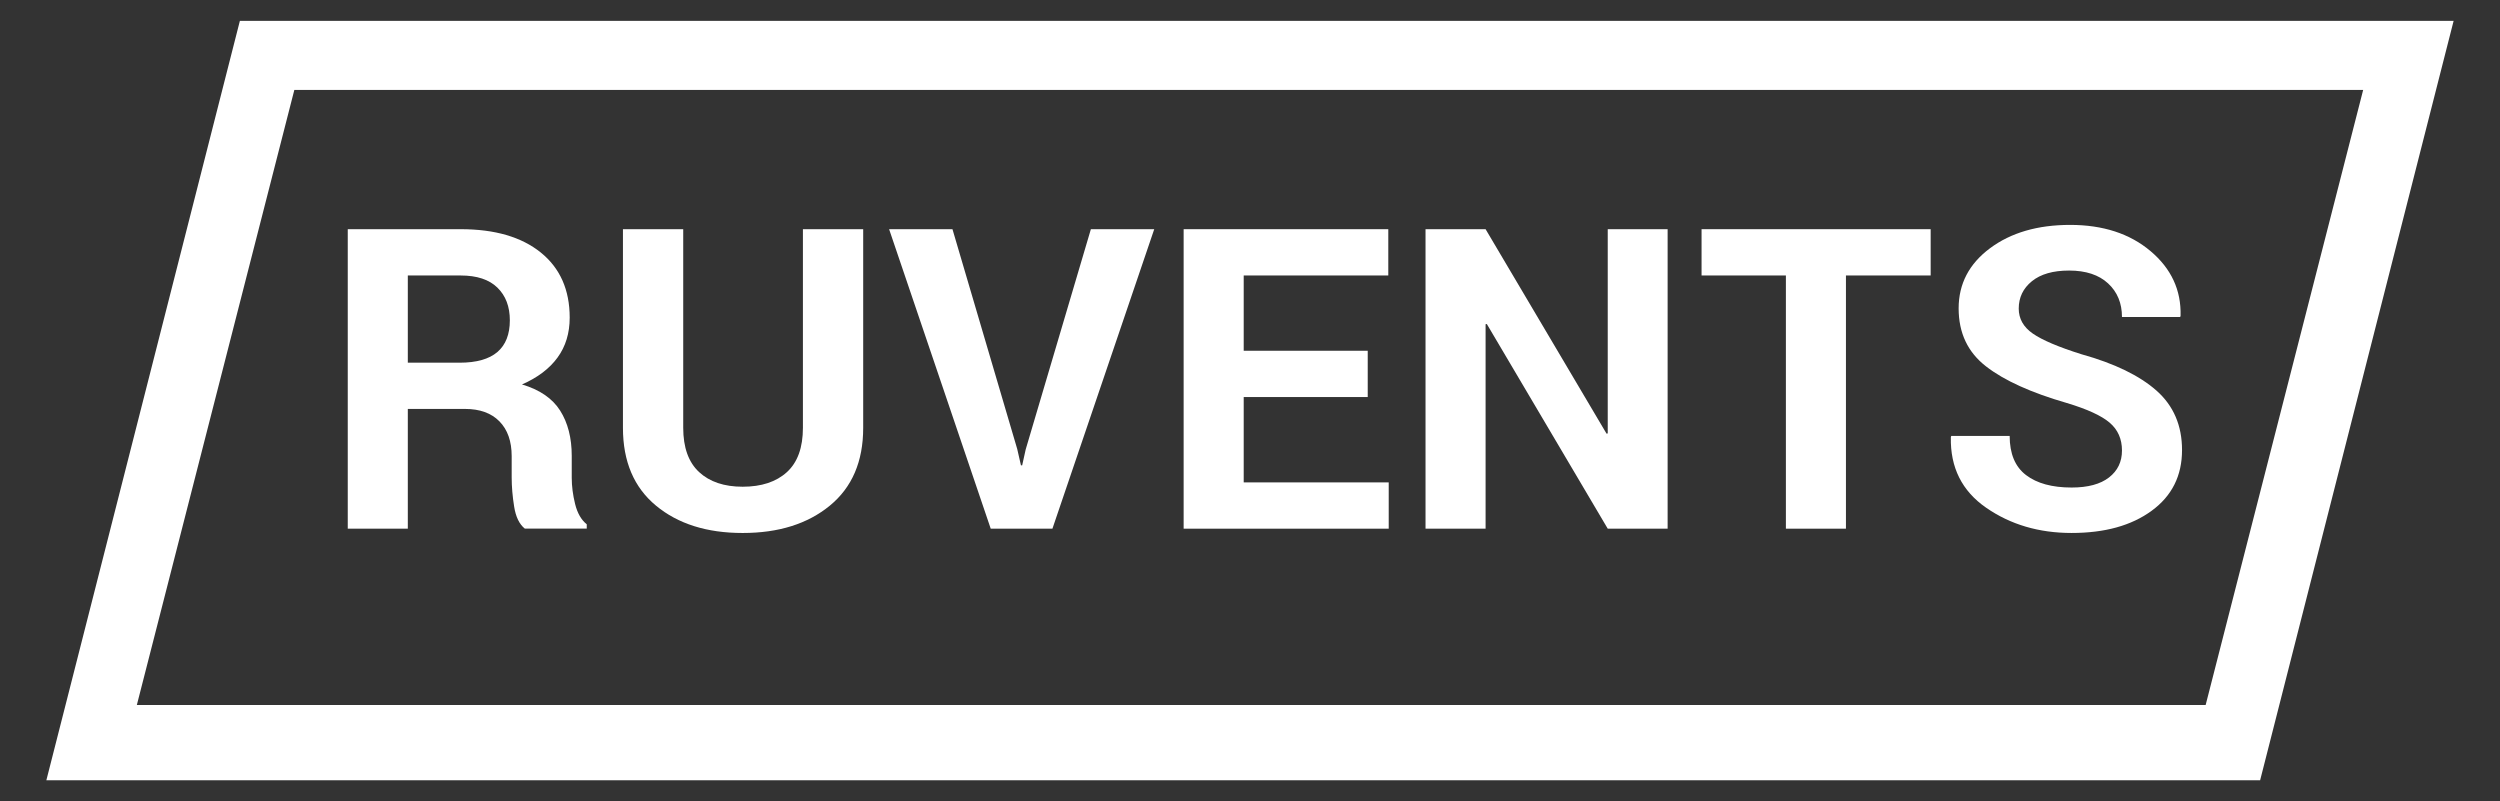 <?xml version="1.0" encoding="utf-8"?>
<!-- Generator: Adobe Illustrator 15.0.0, SVG Export Plug-In . SVG Version: 6.00 Build 0)  -->
<!DOCTYPE svg PUBLIC "-//W3C//DTD SVG 1.1//EN" "http://www.w3.org/Graphics/SVG/1.1/DTD/svg11.dtd">
<svg version="1.1" id="Layer_1" xmlns="http://www.w3.org/2000/svg" xmlns:xlink="http://www.w3.org/1999/xlink" x="0px" y="0px"
	 width="141.73px" height="45.417px" viewBox="0 -1.917 141.73 45.417" enable-background="new 0 -1.917 141.73 45.417"
	 xml:space="preserve">
<rect x="0" y="-1.917" width="141.73" height="45.417" fill="#333333" stroke="none"/>
<g>
	<path fill="#FFFFFF" d="M23.12,21.269v6.786h-3.405V11.076h6.401c1.936,0,3.45,0.441,4.542,1.323
		c1.093,0.883,1.639,2.113,1.639,3.691c0,0.878-0.229,1.633-0.688,2.262c-0.458,0.63-1.131,1.139-2.017,1.527
		c1.002,0.296,1.724,0.789,2.163,1.481c0.438,0.691,0.658,1.548,0.658,2.565v1.247c0,0.474,0.064,0.97,0.192,1.487
		c0.128,0.517,0.349,0.898,0.659,1.148v0.245h-3.51c-0.312-0.249-0.514-0.665-0.606-1.248c-0.094-0.582-0.14-1.136-0.14-1.656v-1.2
		c0-0.848-0.231-1.506-0.694-1.977s-1.113-0.705-1.953-0.705H23.12z M23.12,18.645h2.938c0.957,0,1.67-0.203,2.141-0.606
		c0.47-0.404,0.705-1.003,0.705-1.796c0-0.778-0.235-1.396-0.705-1.854c-0.471-0.459-1.165-0.688-2.082-0.688H23.12V18.645z"/>
	<path fill="#FFFFFF" d="M48.936,11.076v11.265c0,1.905-0.63,3.373-1.89,4.407c-1.259,1.034-2.906,1.551-4.943,1.551
		c-2.029,0-3.668-0.517-4.915-1.551c-1.248-1.034-1.872-2.502-1.872-4.407V11.076h3.417v11.256c0,1.118,0.299,1.955,0.897,2.511
		c0.599,0.555,1.423,0.833,2.473,0.833c1.064,0,1.9-0.275,2.507-0.827c0.606-0.553,0.909-1.391,0.909-2.517V11.076H48.936z"/>
	<polygon fill="#FFFFFF" points="57.669,23.541 57.879,24.462 57.95,24.462 58.148,23.565 61.844,11.076 65.436,11.076 
		59.664,28.055 56.166,28.055 50.405,11.076 53.997,11.076 	"/>
	<polygon fill="#FFFFFF" points="77.539,20.592 70.508,20.592 70.508,25.431 78.729,25.431 78.729,28.055 67.103,28.055 
		67.103,11.076 78.705,11.076 78.705,13.7 70.508,13.7 70.508,17.968 77.539,17.968 	"/>
	<polygon fill="#FFFFFF" points="94.541,28.055 91.146,28.055 84.291,16.452 84.221,16.463 84.221,28.055 80.816,28.055 
		80.816,11.076 84.221,11.076 91.078,22.667 91.146,22.655 91.146,11.076 94.541,11.076 	"/>
	<polygon fill="#FFFFFF" points="109.453,13.7 104.65,13.7 104.65,28.055 101.246,28.055 101.246,13.7 96.465,13.7 96.465,11.076 
		109.453,11.076 	"/>
	<path fill="#FFFFFF" d="M120.299,23.624c0-0.653-0.232-1.179-0.693-1.574c-0.463-0.397-1.273-0.771-2.432-1.119
		c-2.021-0.584-3.549-1.275-4.582-2.077c-1.035-0.801-1.553-1.896-1.553-3.288s0.594-2.528,1.779-3.41s2.699-1.323,4.541-1.323
		c1.865,0,3.387,0.495,4.561,1.487c1.174,0.99,1.74,2.212,1.701,3.666l-0.023,0.07h-3.299c0-0.785-0.262-1.421-0.787-1.906
		c-0.525-0.486-1.262-0.729-2.211-0.729c-0.908,0-1.611,0.201-2.109,0.605c-0.498,0.405-0.746,0.922-0.746,1.551
		c0,0.575,0.266,1.048,0.799,1.417s1.451,0.761,2.758,1.172c1.873,0.521,3.291,1.21,4.256,2.064c0.963,0.854,1.445,1.978,1.445,3.37
		c0,1.453-0.572,2.599-1.721,3.438c-1.146,0.841-2.66,1.26-4.541,1.26c-1.85,0-3.463-0.476-4.84-1.429
		c-1.375-0.951-2.043-2.287-2.004-4.006l0.023-0.068h3.311c0,1.01,0.309,1.75,0.928,2.221c0.617,0.471,1.479,0.706,2.582,0.706
		c0.926,0,1.633-0.191,2.123-0.572S120.299,24.261,120.299,23.624"/>
	<path fill="#FFFFFF" d="M128.131,42.318H2.628L13.599-0.734h125.502L128.131,42.318z M7.758,38.05h117.285l8.93-34.87H16.687
		L7.758,38.05z"/>
</g>
</svg>
